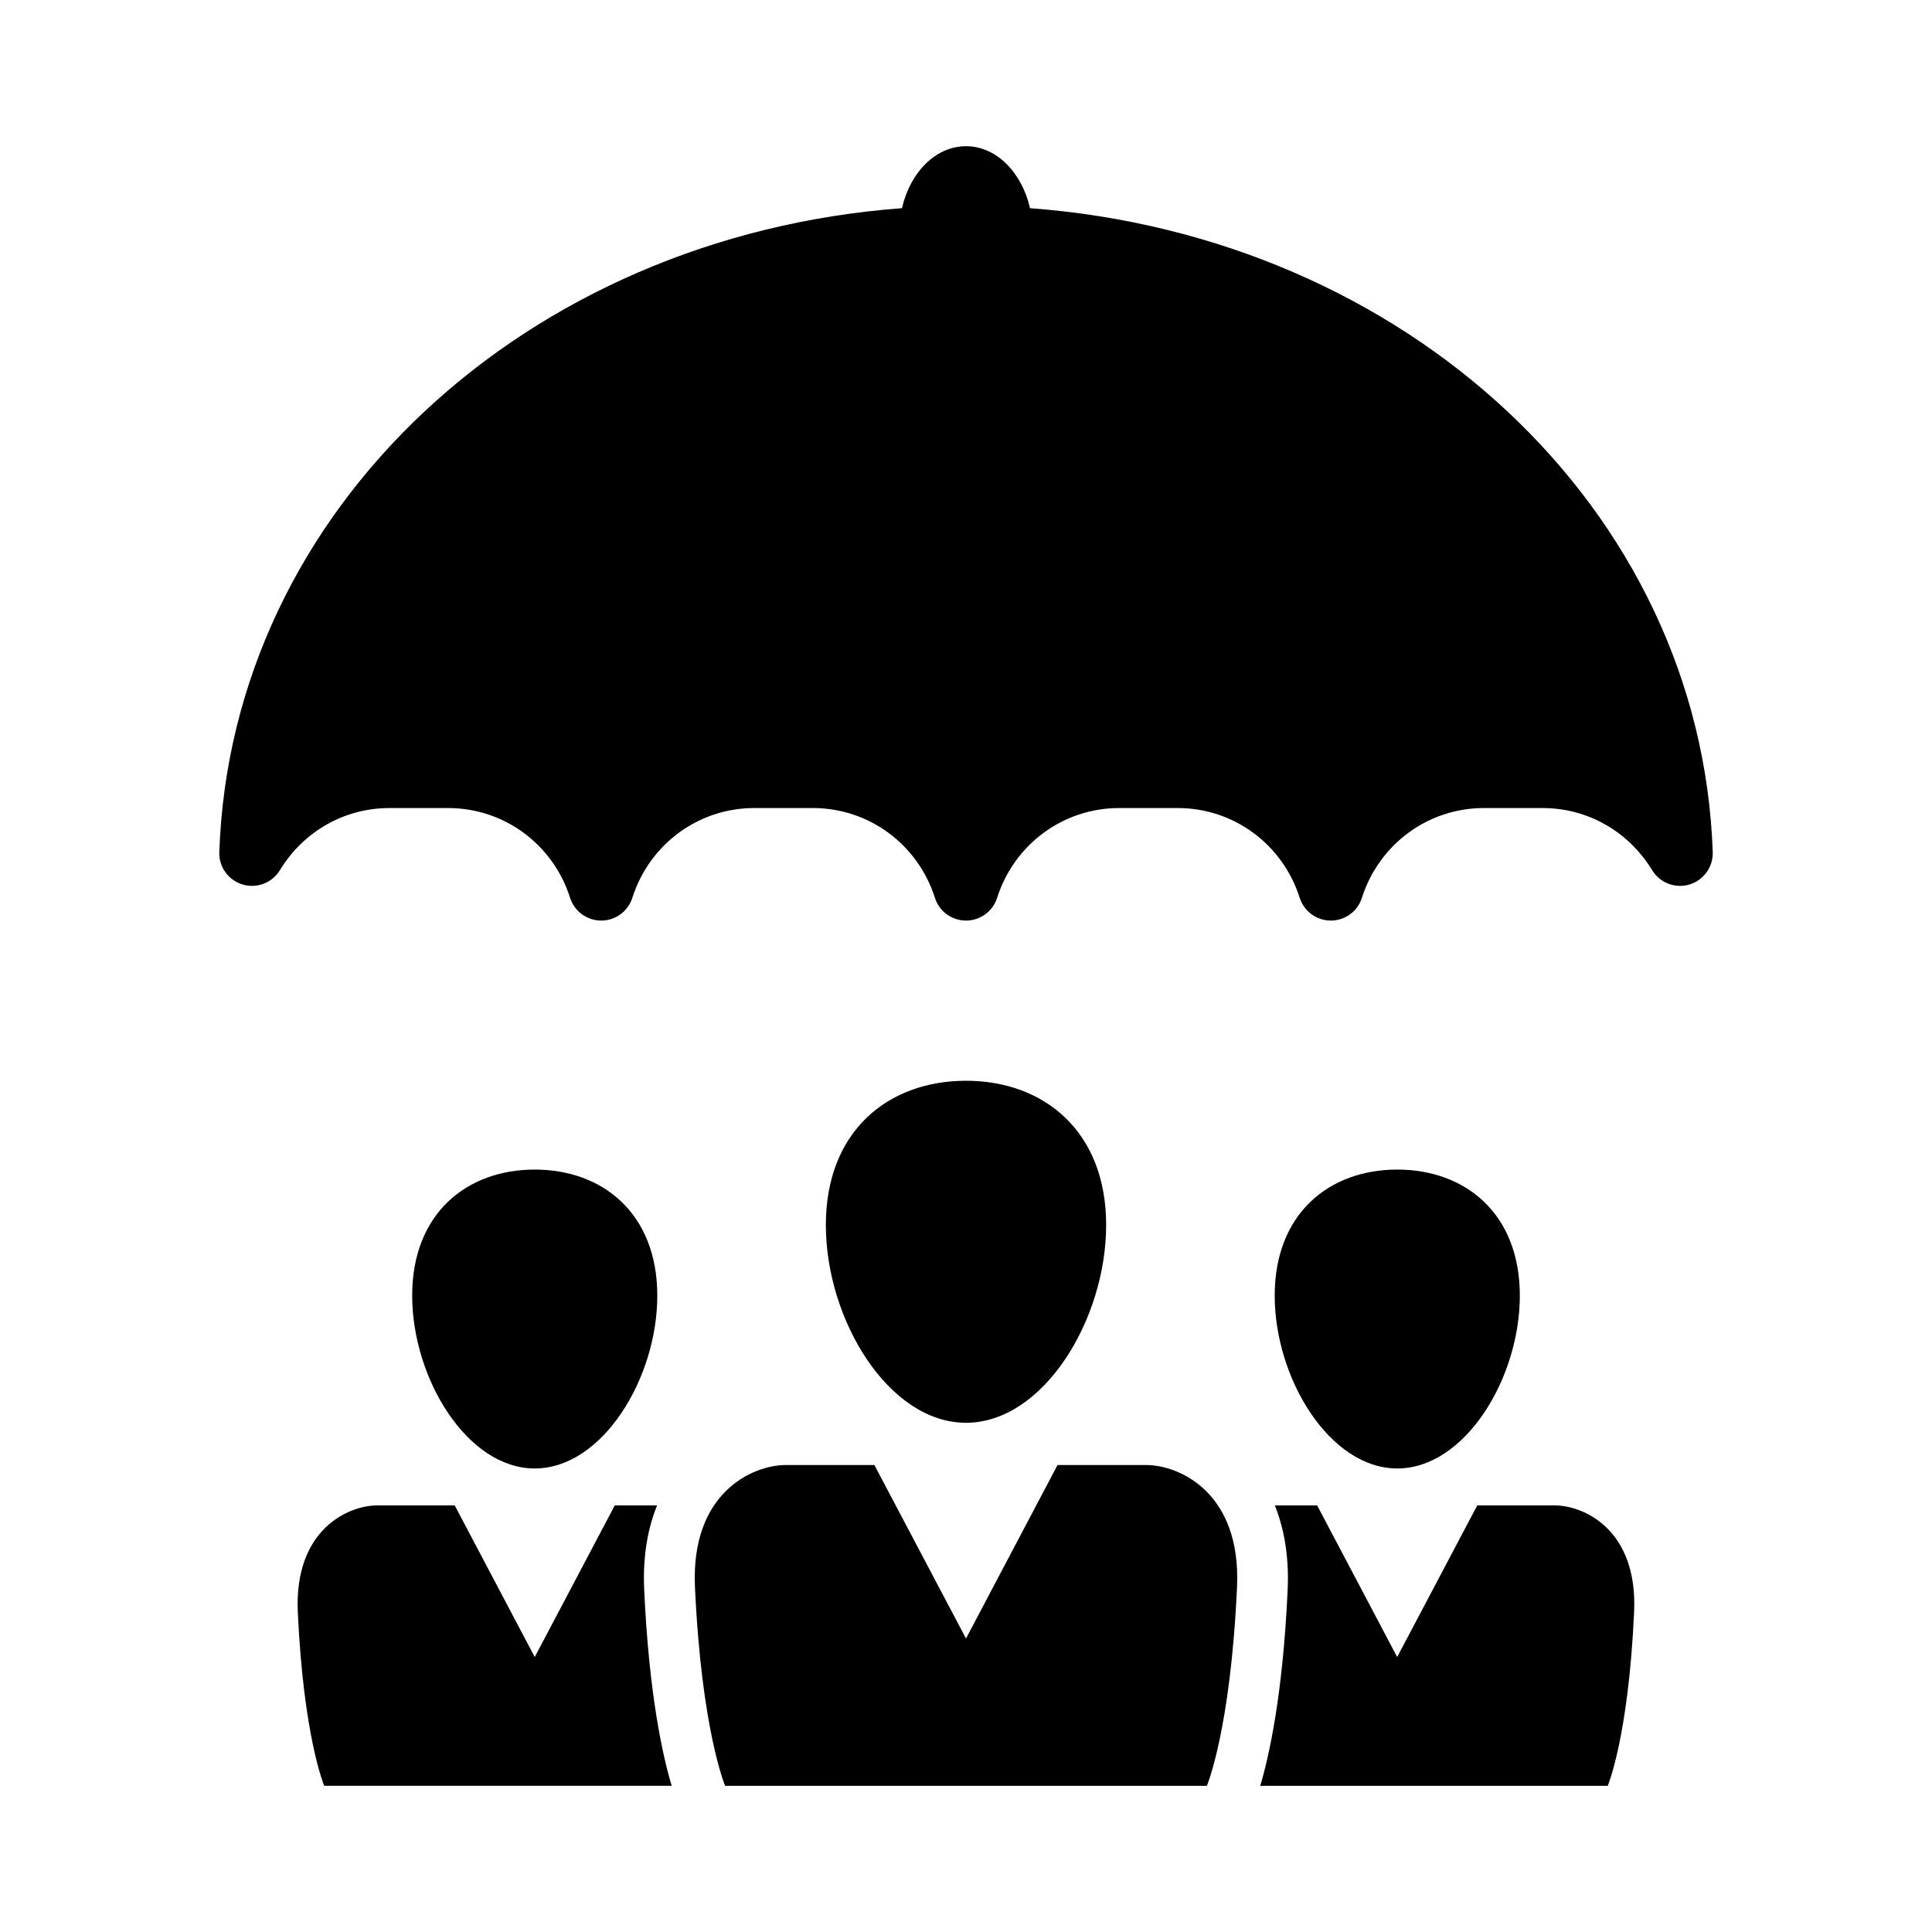 <?xml version="1.0" encoding="UTF-8"?>
<!-- Uploaded to: SVG Repo, www.svgrepo.com, Generator: SVG Repo Mixer Tools -->
<svg fill="#000000" width="800px" height="800px" version="1.1" viewBox="144 144 512 512" xmlns="http://www.w3.org/2000/svg">
 <g>
  <path d="m416.97 199.17c-2.172-9.461-8.895-16.422-16.969-16.422-8.078 0-14.801 6.957-16.973 16.422-99.645 7.43-177.77 79.648-180.91 170.65-0.141 3.938 2.394 7.445 6.172 8.582 3.762 1.133 7.824-0.426 9.871-3.777 6.281-10.328 17.145-16.484 29.047-16.484h15.57c14.77 0 27.773 9.555 32.309 23.805 1.148 3.59 4.473 6.016 8.25 6.016 3.762 0 7.086-2.441 8.234-6.016 4.535-14.234 17.523-23.805 32.309-23.805h15.57c14.77 0 27.773 9.555 32.324 23.805 1.133 3.59 4.473 6.016 8.234 6.016 3.762 0 7.102-2.441 8.234-6.016 4.551-14.234 17.539-23.805 32.324-23.805h15.57c14.77 0 27.773 9.555 32.309 23.805 1.148 3.59 4.488 6.016 8.234 6.016 3.762 0 7.102-2.426 8.234-6.016 4.566-14.25 17.539-23.805 32.324-23.805h15.57c11.902 0 22.75 6.156 29.047 16.484 2.047 3.352 6.109 4.914 9.871 3.777 3.762-1.133 6.297-4.66 6.172-8.582-3.156-91-81.281-163.22-180.93-170.65z"/>
  <path d="m400 521.05c20.516 0 37.141-27.363 37.141-52.395 0-25.016-16.641-38.242-37.141-38.242-20.531 0-37.141 13.227-37.141 38.242 0 25.047 16.609 52.395 37.141 52.395z"/>
  <path d="m447.78 532.25h-23.523l-24.258 45.973-24.277-45.973h-23.523c-8.551 0-25.191 7.148-24.027 32.34 1.746 37.977 7.996 52.68 7.996 52.68l63.832-0.004h63.828s6.266-14.703 7.996-52.68c1.148-25.191-15.477-32.336-24.043-32.336z"/>
  <path d="m285.71 533.16c17.934 0 32.48-23.914 32.48-45.785 0-21.867-14.547-33.426-32.48-33.426-17.949 0-32.48 11.539-32.48 33.426 0.02 21.887 14.551 45.785 32.48 45.785z"/>
  <path d="m514.29 533.16c17.949 0 32.48-23.914 32.48-45.785 0-21.867-14.531-33.426-32.48-33.426-17.934 0-32.48 11.539-32.48 33.426s14.547 45.785 32.48 45.785z"/>
  <path d="m318.13 542.95h-11.211l-21.207 40.18-21.207-40.18h-20.562c-7.496 0-22.012 6.25-21.02 28.262 1.527 33.188 6.992 46.035 6.992 46.035h92.086c-2.281-7.621-6-23.852-7.289-52.051-0.406-9.176 1.09-16.484 3.418-22.246z"/>
  <path d="m556.05 542.95h-20.562l-21.223 40.18-21.207-40.18h-11.211c2.297 5.762 3.809 13.066 3.402 22.262-1.289 28.199-4.992 44.414-7.273 52.051h92.086s5.481-12.848 6.992-46.035c1.02-22.027-13.512-28.277-21.004-28.277z"/>
 </g>
</svg>